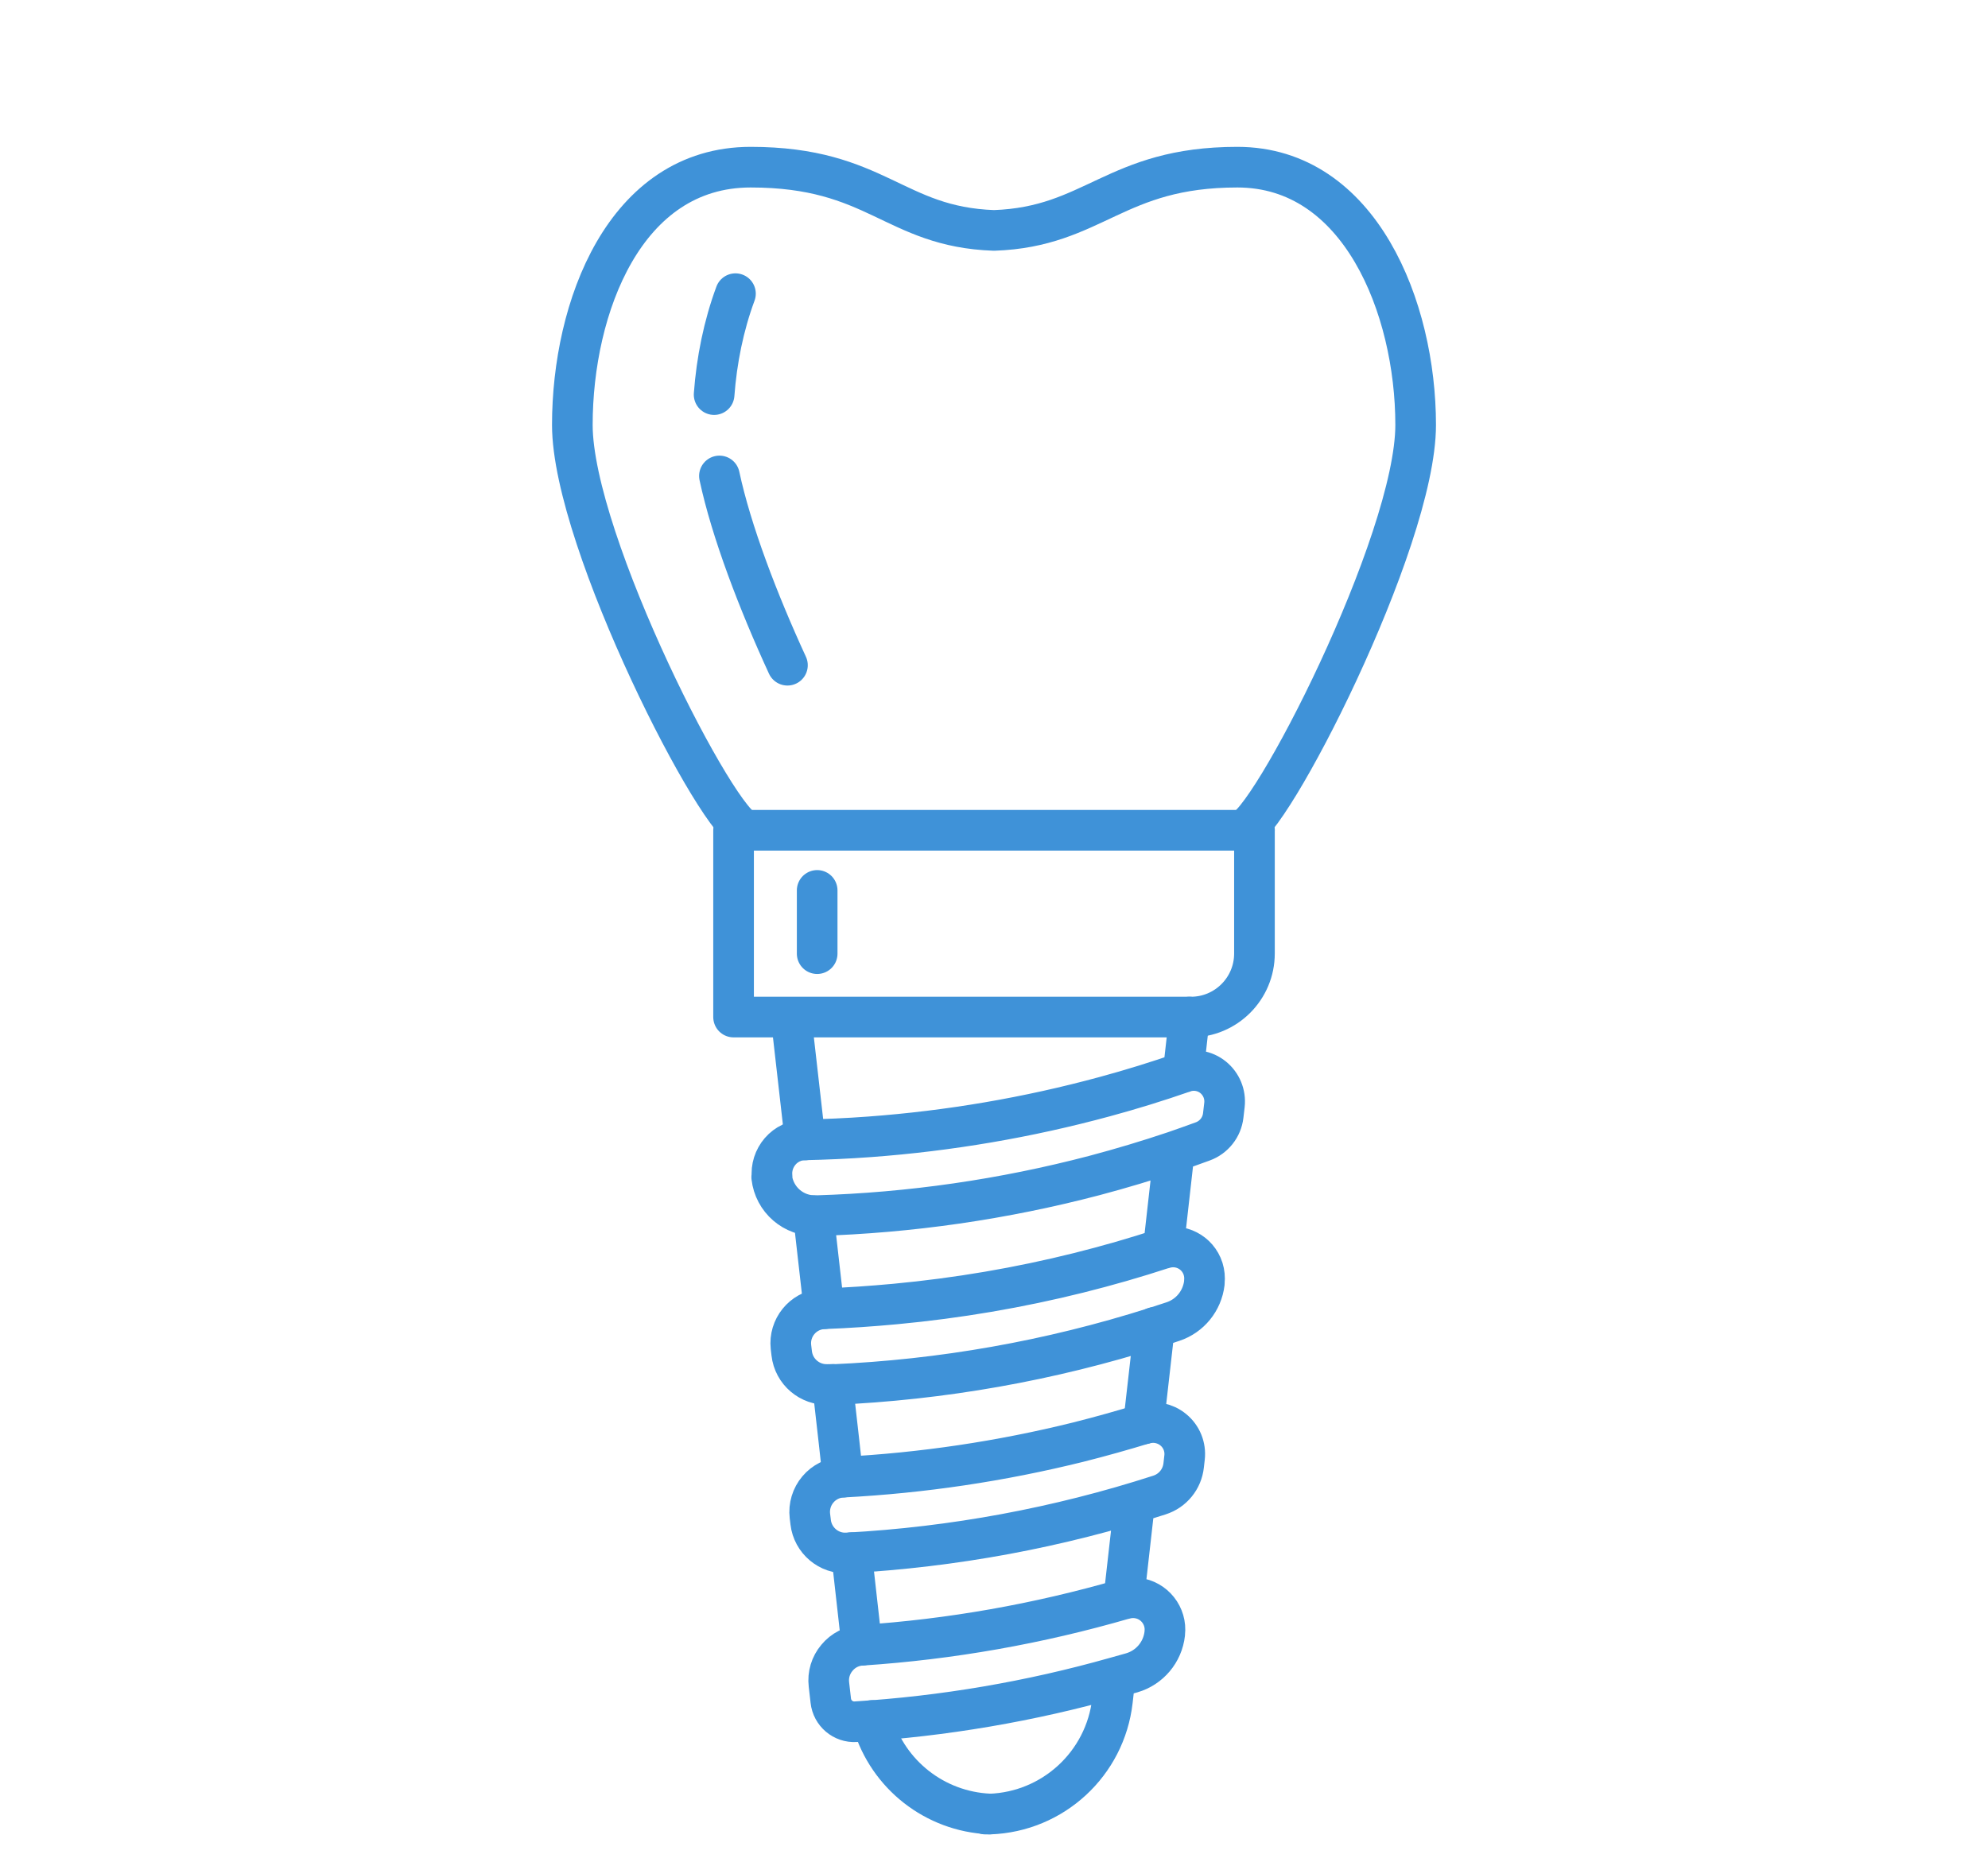 <?xml version="1.0" encoding="UTF-8"?>
<!-- Generator: Adobe Illustrator 16.0.0, SVG Export Plug-In . SVG Version: 6.00 Build 0)  -->
<svg xmlns="http://www.w3.org/2000/svg" xmlns:xlink="http://www.w3.org/1999/xlink" version="1.1" id="Layer_1" x="0px" y="0px" width="79px" height="74px" viewBox="0 0 79 74" xml:space="preserve">
<g>
	<path fill="none" stroke="#3F92D8" stroke-width="1.615" stroke-linecap="round" stroke-linejoin="round" d="M29.667,33   c-1.022,0-6.923-11.455-6.923-16.111c0-4.656,2.073-10.245,7.086-10.245c5.014,0,5.688,2.375,9.67,2.514   c3.982-0.139,4.799-2.514,9.67-2.514c4.869,0,7.086,5.584,7.086,10.245c0,4.661-5.9,16.111-6.922,16.111"></path>
	<path fill="none" stroke="#3F92D8" stroke-width="1.615" stroke-linecap="round" stroke-linejoin="round" d="M28.378,15.684   c0.1-1.359,0.377-2.742,0.848-4.012 M31.292,26.44c-1.16-2.52-2.232-5.316-2.703-7.523 M49.85,33v4.895   c0.002,1.396-1.129,2.529-2.524,2.529h-0.002H29.151V33h20.701H49.85z M32.324,48.318l0.005,0.024l0.417,3.675 M33.837,61.713   l0.005,0.064l0.406,3.615 M39.33,72.098h-0.014c-2.16-0.098-4.021-1.553-4.637-3.625c-0.01-0.031-0.02-0.061-0.025-0.09    M33.078,55.023l0.01,0.045l0.253,2.236l0.074,0.67l0.085,0.737 M31.993,45.309l-0.556-4.885 M45.877,52.758l-0.436,3.838"></path>
	<path fill="none" stroke="#3F92D8" stroke-width="1.615" stroke-linecap="round" stroke-linejoin="round" d="M39.158,72.102h0.174   c2.516-0.088,4.588-2.002,4.874-4.502l0.104-0.914 M47.266,40.424l-0.248,2.203 M45.088,59.729l-0.432,3.828 M46.662,45.775   l-0.432,3.842 M30.667,46.785c0.1,0.895,0.868,1.563,1.77,1.533c3.733-0.111,7.441-0.648,11.053-1.596   c1.068-0.283,2.127-0.601,3.174-0.953c0.303-0.104,0.754-0.263,1.131-0.402c0.445-0.162,0.76-0.561,0.814-1.029   c0.014-0.135,0.029-0.273,0.049-0.422c0.047-0.42-0.123-0.832-0.451-1.098c-0.326-0.264-0.768-0.34-1.166-0.203h-0.014v0.006   c-1.012,0.352-2.068,0.68-3.129,0.967c-3.056,0.83-6.183,1.363-9.338,1.596c-0.878,0.066-1.815,0.105-2.589,0.121   c-0.373,0.008-0.724,0.174-0.967,0.455c-0.243,0.283-0.362,0.65-0.322,1.021l-0.015,0.006V46.785z M32.914,55.027   c-0.735,0.035-1.371-0.508-1.453-1.238l-0.03-0.254c-0.081-0.754,0.464-1.43,1.218-1.51c0.029-0.004,0.058-0.006,0.087-0.008h0.01   c0.952-0.035,1.894-0.101,2.831-0.188c2.489-0.233,4.923-0.649,7.291-1.24c1.129-0.282,2.25-0.604,3.356-0.967h0.015   c0.655-0.211,1.358,0.149,1.569,0.808c0.053,0.17,0.07,0.348,0.051,0.521v0.041c-0.084,0.711-0.569,1.311-1.25,1.536l-0.731,0.238   c-4.146,1.318-8.452,2.08-12.799,2.267c-0.055,0-0.114,0.006-0.169,0.01L32.914,55.027z M32.214,60.498   c0.084,0.729,0.724,1.27,1.453,1.225c4.218-0.229,8.388-1.002,12.407-2.301c0.527-0.168,0.904-0.629,0.963-1.18   c0.014-0.109,0.025-0.215,0.035-0.309c0.049-0.42-0.119-0.838-0.447-1.105c-0.326-0.27-0.766-0.355-1.17-0.232h-0.016   c-0.813,0.248-1.689,0.496-2.592,0.723c-3.068,0.761-6.201,1.228-9.354,1.392h-0.01c-0.381,0.021-0.736,0.197-0.981,0.488   c-0.248,0.293-0.362,0.674-0.318,1.053l0.03,0.242V60.498z M33.014,67.594c0.054,0.5,0.49,0.869,0.991,0.838   c3.486-0.217,6.938-0.805,10.3-1.756c0.223-0.061,0.445-0.123,0.67-0.188c0.711-0.207,1.228-0.822,1.31-1.557v-0.017   c0.082-0.692-0.416-1.319-1.109-1.401c-0.168-0.021-0.34-0.005-0.502,0.043h-0.016c-3.394,0.985-6.883,1.602-10.409,1.836h-0.01   c-0.382,0.022-0.737,0.203-0.981,0.5c-0.248,0.293-0.363,0.676-0.318,1.057L33.014,67.594z M32.473,35.39v2.514"></path>
</g>
</svg>
